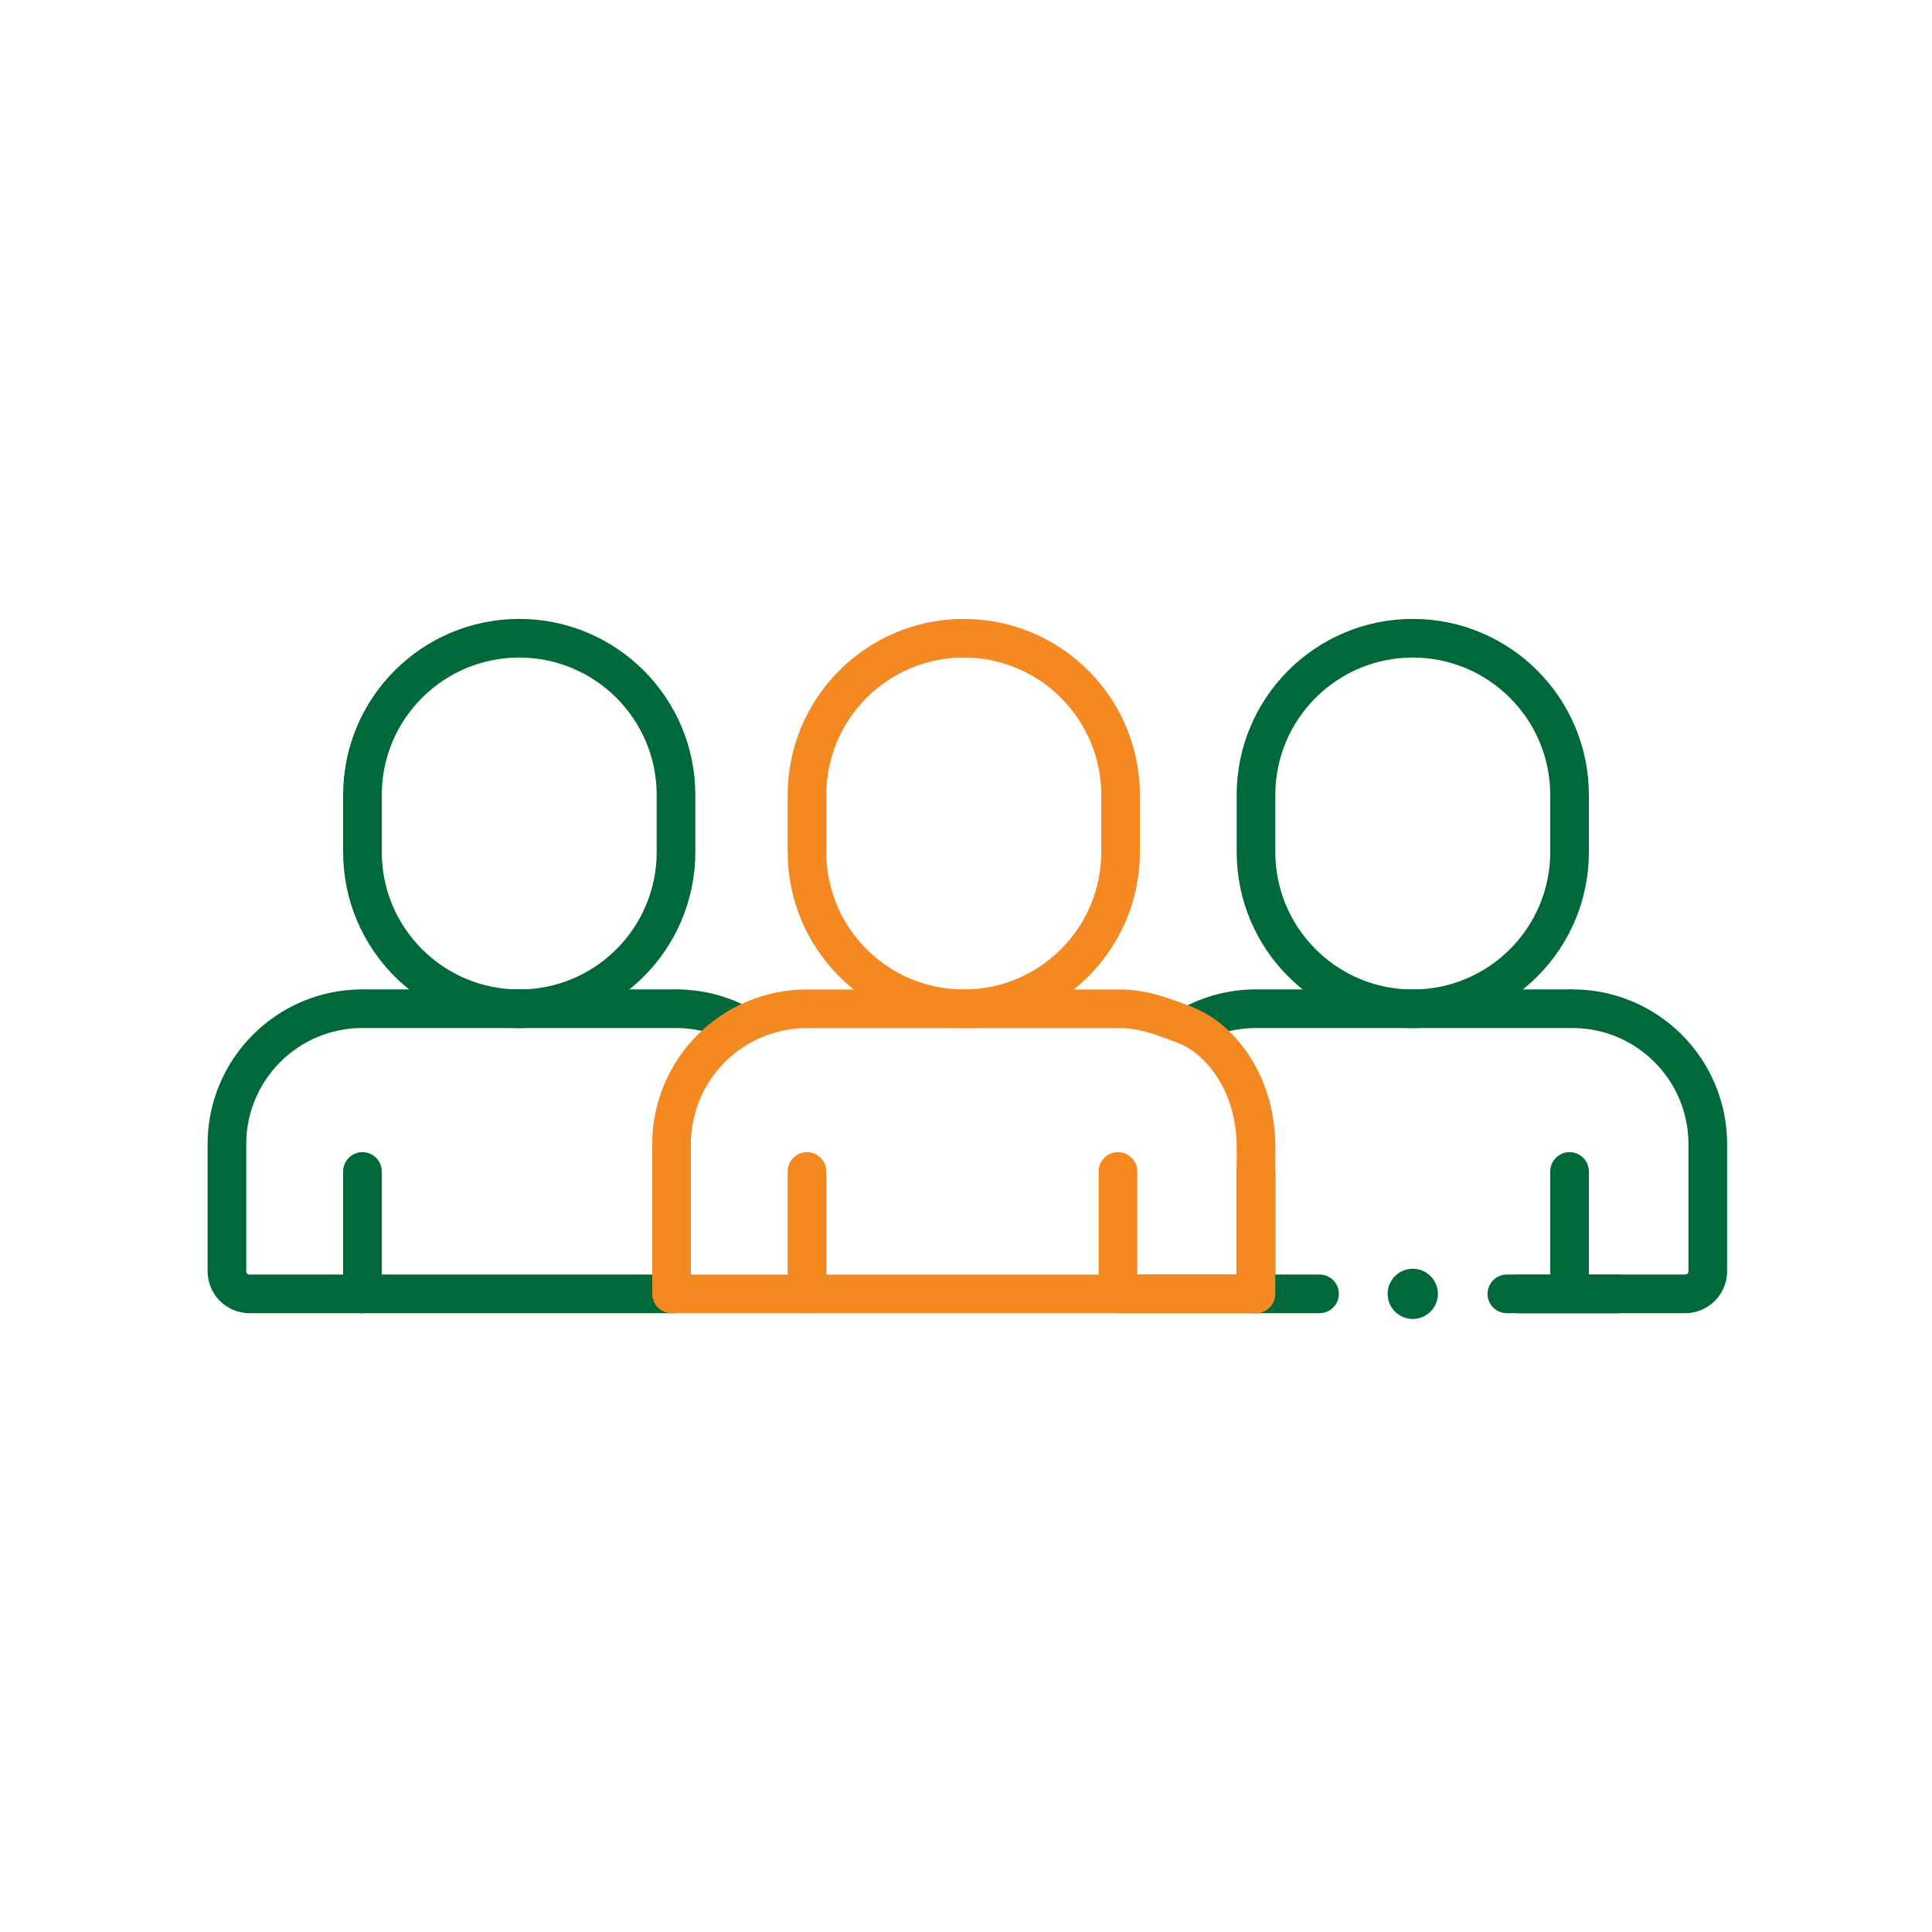 <?xml version="1.0" encoding="UTF-8"?><svg id="Layer_1" xmlns="http://www.w3.org/2000/svg" viewBox="0 0 200 200"><path d="m53.75,104.43h0c-8.96,0-16.23-7.27-16.23-16.23v-5.9c0-8.96,7.27-16.23,16.23-16.23h0c8.96,0,16.23,7.27,16.23,16.23v5.9c0,8.96-7.27,16.23-16.23,16.23Z" style="fill:none; stroke:#006939; stroke-linecap:round; stroke-linejoin:round; stroke-width:4px;"/><path d="m69.98,133.94H25.83c-1.29,0-2.34-1.05-2.34-2.34v-13.16c0-7.74,6.28-14.02,14.02-14.02h32.46c2.46,0,4.77.63,6.78,1.74" style="fill:none; stroke:#006939; stroke-linecap:round; stroke-linejoin:round; stroke-width:4px;"/><path d="m155.99,133.94h18.46c1.29,0,2.34-1.05,2.34-2.34v-13.16c0-7.74-6.28-14.02-14.02-14.02" style="fill:none; stroke:#006939; stroke-linecap:round; stroke-linejoin:round; stroke-width:4px;"/><line x1="37.52" y1="133.94" x2="37.52" y2="121.27" style="fill:none; stroke:#006939; stroke-linecap:round; stroke-linejoin:round; stroke-width:4px;"/><path d="m146.25,104.43h0c-8.96,0-16.23-7.27-16.23-16.23v-5.9c0-8.96,7.27-16.23,16.23-16.23h0c8.96,0,16.23,7.27,16.23,16.23v5.9c0,8.96-7.27,16.23-16.23,16.23Z" style="fill:none; stroke:#006939; stroke-linecap:round; stroke-linejoin:round; stroke-width:4px;"/><path d="m123.33,106.12c1.99-1.08,4.27-1.7,6.69-1.7h32.46" style="fill:none; stroke:#006939; stroke-linecap:round; stroke-linejoin:round; stroke-width:4px;"/><path d="m136.6,133.94h-20.6" style="fill:none; stroke:#006939; stroke-linecap:round; stroke-linejoin:round; stroke-width:4px;"/><path d="m167.55,133.94h-10.34" style="fill:none; stroke:#006939; stroke-linecap:round; stroke-linejoin:round; stroke-width:4px;"/><line x1="162.48" y1="133.94" x2="162.48" y2="121.27" style="fill:none; stroke:#006939; stroke-linecap:round; stroke-linejoin:round; stroke-width:4px;"/><line x1="130.02" y1="133.94" x2="130.02" y2="121.27" style="fill:none; stroke:#006939; stroke-linecap:round; stroke-linejoin:round; stroke-width:4px;"/><path d="m99.77,104.43h0c-8.96,0-16.23-7.27-16.23-16.23v-5.9c0-8.96,7.27-16.23,16.23-16.23h0c8.96,0,16.23,7.27,16.23,16.23v5.9c0,8.96-7.27,16.23-16.23,16.23Z" style="fill:none; stroke:#f58921; stroke-linecap:round; stroke-linejoin:round; stroke-width:4px;"/><path d="m122.57,106.06c-2.07-.78-4.19-1.63-6.57-1.63h-32.46c-7.74,0-14.02,6.28-14.02,14.02v15.49h60.5v-15.25c0-3.19-.9-6.36-2.79-8.92-1.12-1.52-2.64-2.94-4.66-3.71Z" style="fill:none; stroke:#f58921; stroke-linecap:round; stroke-linejoin:round; stroke-width:4px;"/><line x1="83.54" y1="133.94" x2="83.54" y2="121.27" style="fill:none; stroke:#f58921; stroke-linecap:round; stroke-linejoin:round; stroke-width:4px;"/><line x1="115.73" y1="133.94" x2="115.73" y2="121.27" style="fill:none; stroke:#f58921; stroke-linecap:round; stroke-linejoin:round; stroke-width:4px;"/><circle cx="146.25" cy="133.94" r="2.6" style="fill:#006939; stroke-width:0px;"/></svg>